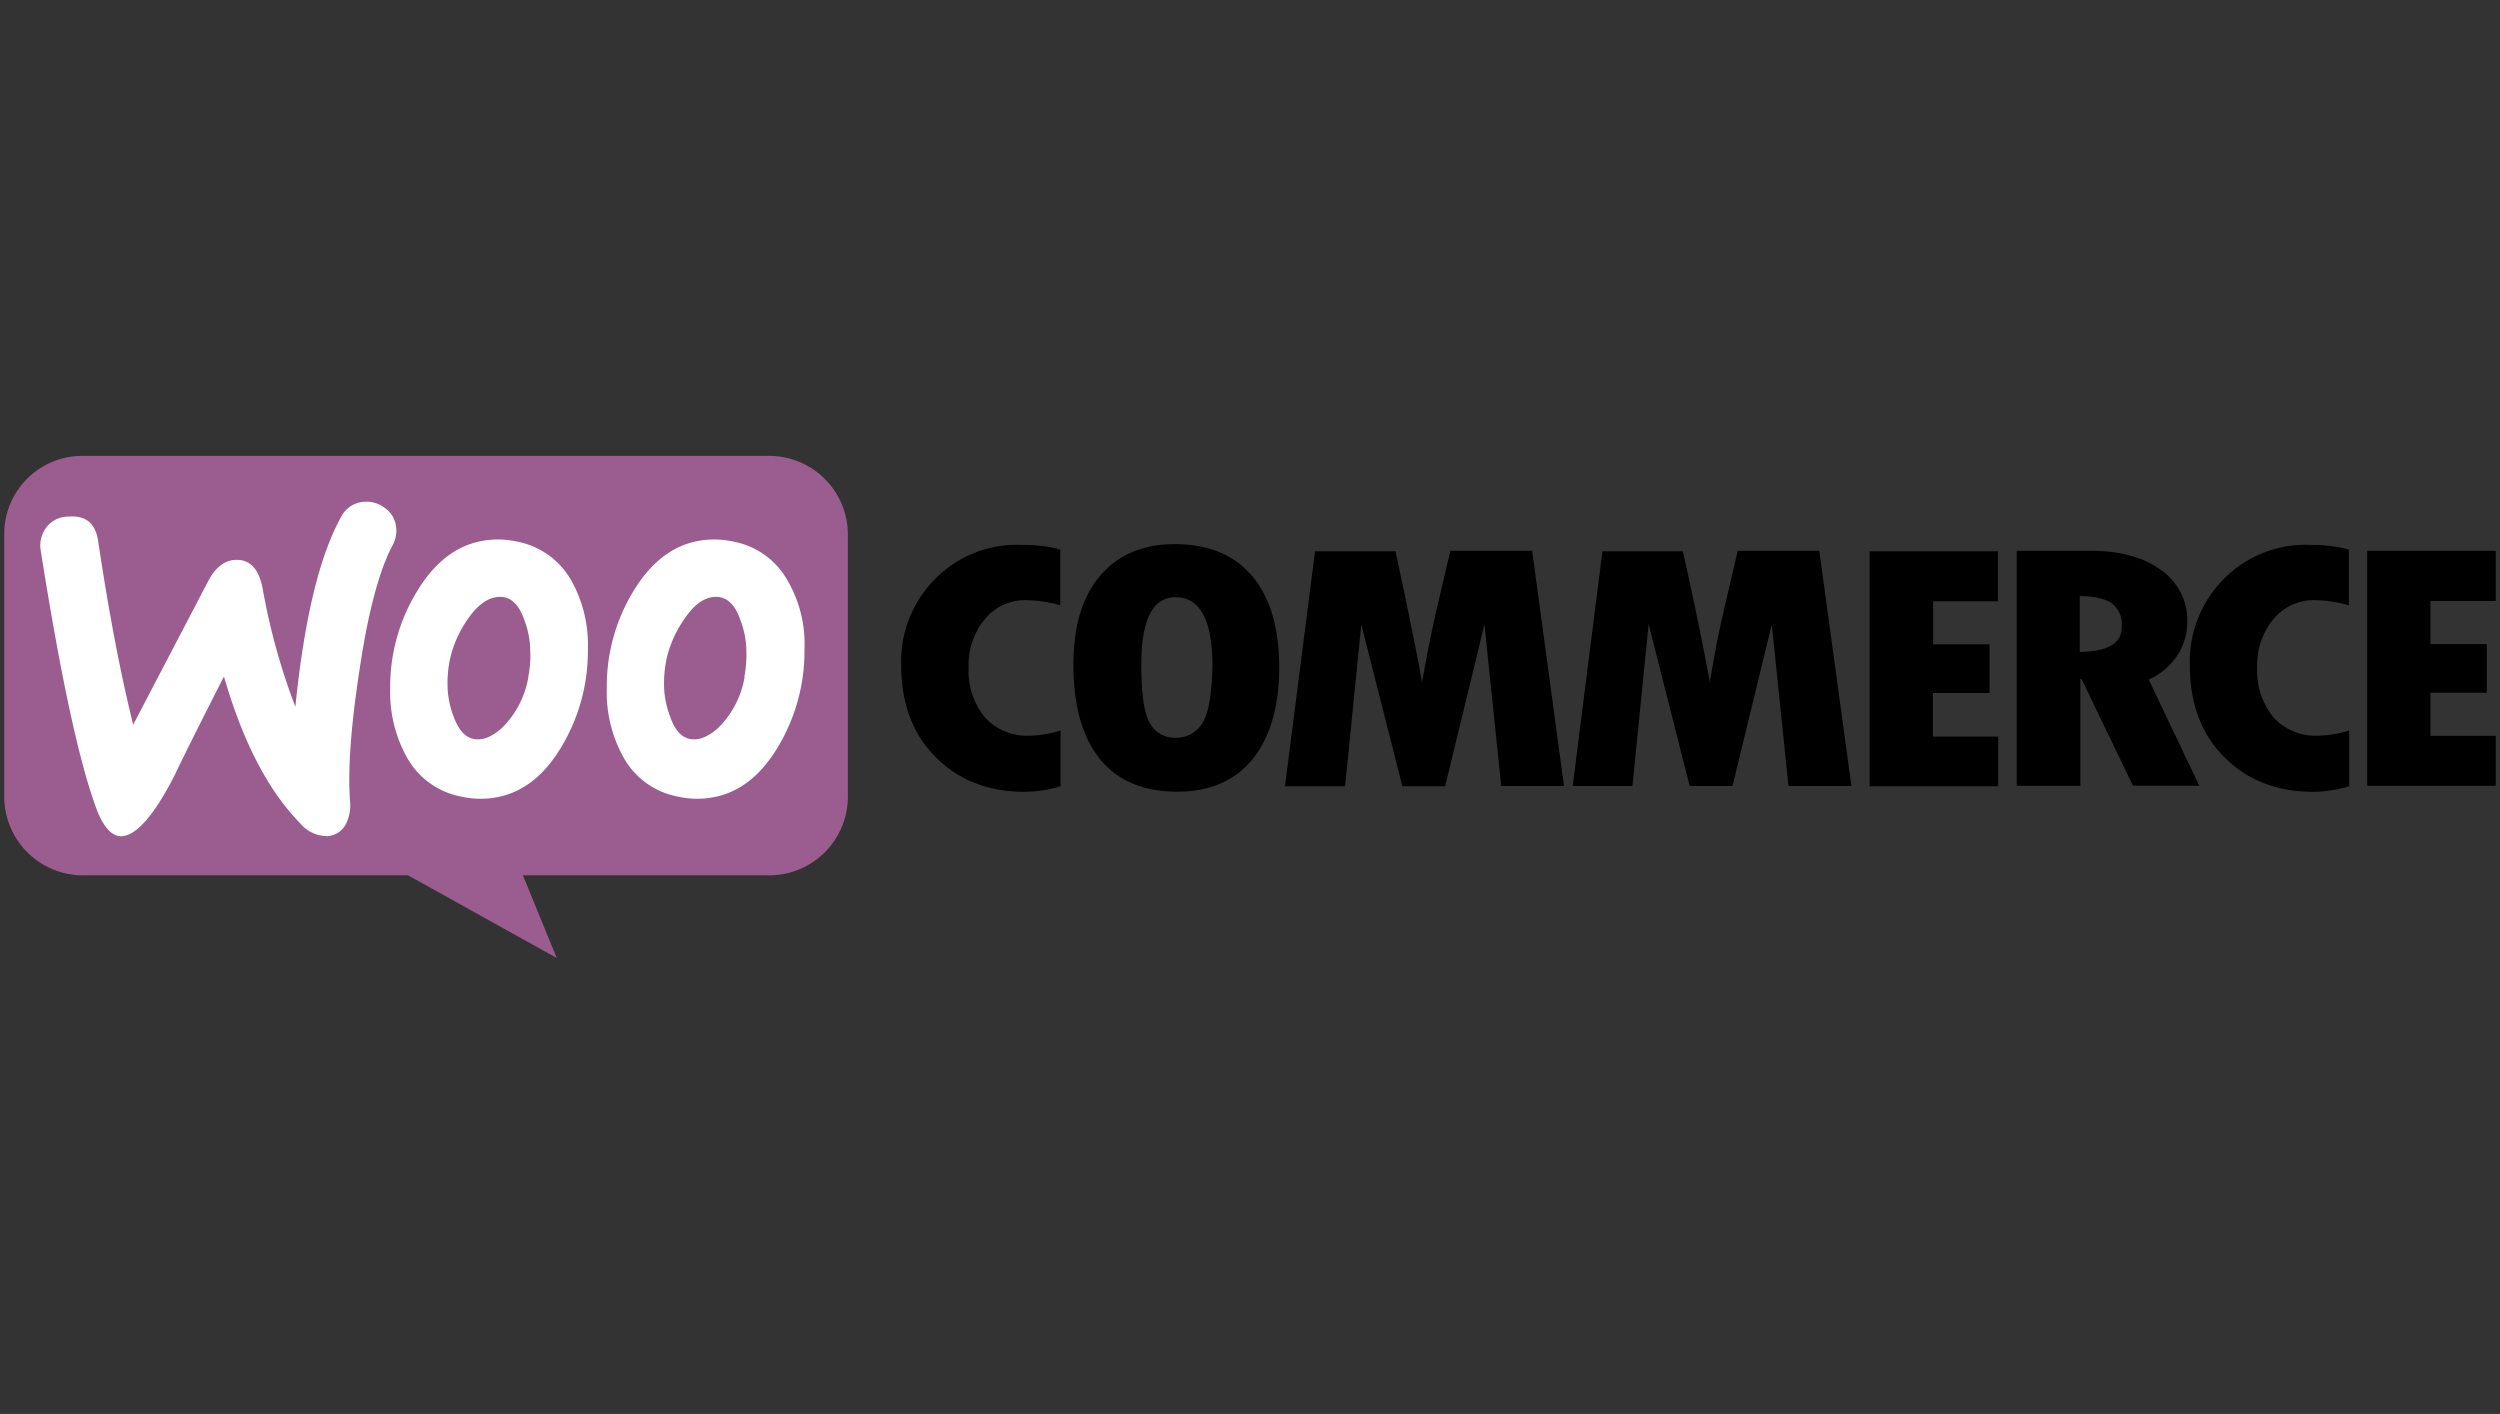<svg id="Laag_1" data-name="Laag 1" xmlns="http://www.w3.org/2000/svg" width="376.74" height="213.07" viewBox="0 0 376.74 213.07"><rect x="0" y="0" width="376.74" height="213.07" fill="#333333" stroke="none"/><defs><style>.cls-1{fill:#9b5c8f;}.cls-2{fill:#fff;}</style></defs><path class="cls-1" d="M12.4,68.7H115.92a11.86,11.86,0,0,1,11.85,11.85v39.51a11.86,11.86,0,0,1-11.85,11.85H78.8l5.1,12.46L61.5,131.91h-49A11.86,11.86,0,0,1,.64,120.06V80.55A11.76,11.76,0,0,1,12.4,68.7Z"/><path class="cls-2" d="M7,79.46a4.12,4.12,0,0,1,3.27-1.61c2.66-.22,4.14,1,4.53,3.74,1.62,10.85,3.4,20.09,5.27,27.62L31.4,87.52q1.56-2.94,3.92-3.14c2.31-.17,3.7,1.31,4.27,4.36a97.52,97.52,0,0,0,4.92,17.77q2-19.8,6.88-28.58a4.13,4.13,0,0,1,3.45-2.31,4.59,4.59,0,0,1,3.26,1,4,4,0,0,1,1.61,3,4.36,4.36,0,0,1-.52,2.49c-2,3.74-3.7,10-5,18.77-1.31,8.5-1.79,15.08-1.44,19.83a6.34,6.34,0,0,1-.61,3.44A3.34,3.34,0,0,1,49.35,126a5.27,5.27,0,0,1-4.1-1.92c-4.84-4.92-8.67-12.33-11.5-22.13-3.4,6.67-5.88,11.63-7.5,15-3,5.88-5.66,8.89-7.84,9.06-1.39.09-2.61-1.09-3.66-3.57q-4-10.26-8.62-39.52A4.46,4.46,0,0,1,7,79.46Z"/><path class="cls-2" d="M118.75,87.6a11.86,11.86,0,0,0-8.32-6,12.83,12.83,0,0,0-2.79-.3c-5,0-9.06,2.61-12.2,7.8a27.58,27.58,0,0,0-4,14.68,20.12,20.12,0,0,0,2.48,10.28,11.85,11.85,0,0,0,8.32,6,12.94,12.94,0,0,0,2.79.31c5.06,0,9.11-2.62,12.2-7.8a28,28,0,0,0,4-14.73,19,19,0,0,0-2.48-10.24ZM112.21,102a14,14,0,0,1-4,7.71c-1.53,1.35-2.92,1.91-4.23,1.65s-2.31-1.35-3-3.4a13.44,13.44,0,0,1-.91-4.74,17.81,17.81,0,0,1,.35-3.79,17,17,0,0,1,2.74-6.19c1.7-2.53,3.53-3.57,5.4-3.23,1.27.27,2.31,1.36,3,3.4a13.51,13.51,0,0,1,.92,4.75,18.17,18.17,0,0,1-.31,3.84Z"/><path class="cls-2" d="M86.16,87.6a11.94,11.94,0,0,0-8.32-6,12.83,12.83,0,0,0-2.79-.3c-5,0-9.06,2.61-12.2,7.8a27.58,27.58,0,0,0-4.05,14.68,20.12,20.12,0,0,0,2.48,10.28,11.85,11.85,0,0,0,8.32,6,12.94,12.94,0,0,0,2.79.31c5.06,0,9.11-2.62,12.2-7.8a28,28,0,0,0,4-14.73A19.79,19.79,0,0,0,86.16,87.6ZM79.63,102a14.07,14.07,0,0,1-4,7.71c-1.52,1.35-2.92,1.91-4.23,1.65s-2.3-1.35-3.05-3.4a13.66,13.66,0,0,1-.91-4.74,17.81,17.81,0,0,1,.35-3.79,17,17,0,0,1,2.74-6.19C72.26,90.74,74.09,89.7,76,90c1.26.27,2.3,1.36,3,3.4a13.49,13.49,0,0,1,.91,4.75,15.88,15.88,0,0,1-.3,3.84Z"/><path d="M141,87.17a17.58,17.58,0,0,0-5.19,13.11c0,5.67,1.7,10.29,5.15,13.77s7.88,5.27,13.46,5.27a19.53,19.53,0,0,0,5.4-.83v-8.4a17.69,17.69,0,0,1-4.75.78,8.58,8.58,0,0,1-6.62-2.74,10.92,10.92,0,0,1-2.48-7.54,10.78,10.78,0,0,1,2.44-7.28,7.82,7.82,0,0,1,6.18-2.87,19.41,19.41,0,0,1,5.19.78V82.81a21.23,21.23,0,0,0-5.67-.69A17.25,17.25,0,0,0,141,87.17ZM177,82c-4.79,0-8.54,1.62-11.24,4.8s-4,7.62-4,13.37c0,6.19,1.35,10.94,4,14.21s6.54,4.92,11.64,4.92c4.92,0,8.75-1.66,11.37-4.92s4-7.89,4-13.82-1.35-10.5-4.05-13.72S182.14,82,177,82ZM181.18,109a4.62,4.62,0,0,1-4.09,2.18A4.19,4.19,0,0,1,173.3,109c-.88-1.44-1.31-4.36-1.31-8.8,0-6.8,1.7-10.2,5.18-10.2,3.66,0,5.54,3.45,5.54,10.37C182.62,104.68,182.1,107.6,181.18,109ZM218.56,83l-1.87,8c-.48,2.05-.92,4.09-1.35,6.23l-1.05,5.53c-1-5.53-2.35-12.07-4-19.69H198.17l-4.53,35.42h9.06l2.44-24.4,6.19,24.4h6.45L223.7,94.1l2.53,24.35h9.46L230.89,83l-12.33,0Zm43.31,0L260,91c-.48,2.05-.92,4.09-1.35,6.23l-1,5.53c-1-5.53-2.35-12.07-4.05-19.69H241.48L237,118.45H246l2.44-24.4,6.19,24.4h6.45L267,94.1l2.52,24.35H279L274.16,83H261.87Zm29.45,21.43h8.5V97.1h-8.5V90.61h9.76V83.07H281.74v35.42h19.38V111h-9.84v-6.54Zm36.77-5.62a9.38,9.38,0,0,0,1.53-5,9.28,9.28,0,0,0-3.92-7.88C323.08,84,319.51,83,315,83H303.91v35.42h9.59V102.29h.17l7.76,16.12h10l-7.63-16A10,10,0,0,0,328.09,98.8Zm-14.68-.56V89.83c2.31,0,3.92.43,4.88,1.13a4,4,0,0,1,1.44,3.53C319.77,96.93,317.64,98.19,313.41,98.24Zm21.78-11.07A17.61,17.61,0,0,0,330,100.28c0,5.67,1.7,10.29,5.14,13.77s7.89,5.27,13.46,5.27a19.65,19.65,0,0,0,5.41-.83v-8.4a17.69,17.69,0,0,1-4.75.78,8.59,8.59,0,0,1-6.63-2.74,11,11,0,0,1-2.48-7.54,10.84,10.84,0,0,1,2.44-7.28,7.84,7.84,0,0,1,6.19-2.87,19.28,19.28,0,0,1,5.18.78V82.81a21.21,21.21,0,0,0-5.66-.69A17.35,17.35,0,0,0,335.19,87.17Zm31.07,23.66v-6.45h8.49V97.06h-8.49V90.57h9.84V83H356.72v35.42H376.1v-7.54h-9.89v-.08Z"/></svg>